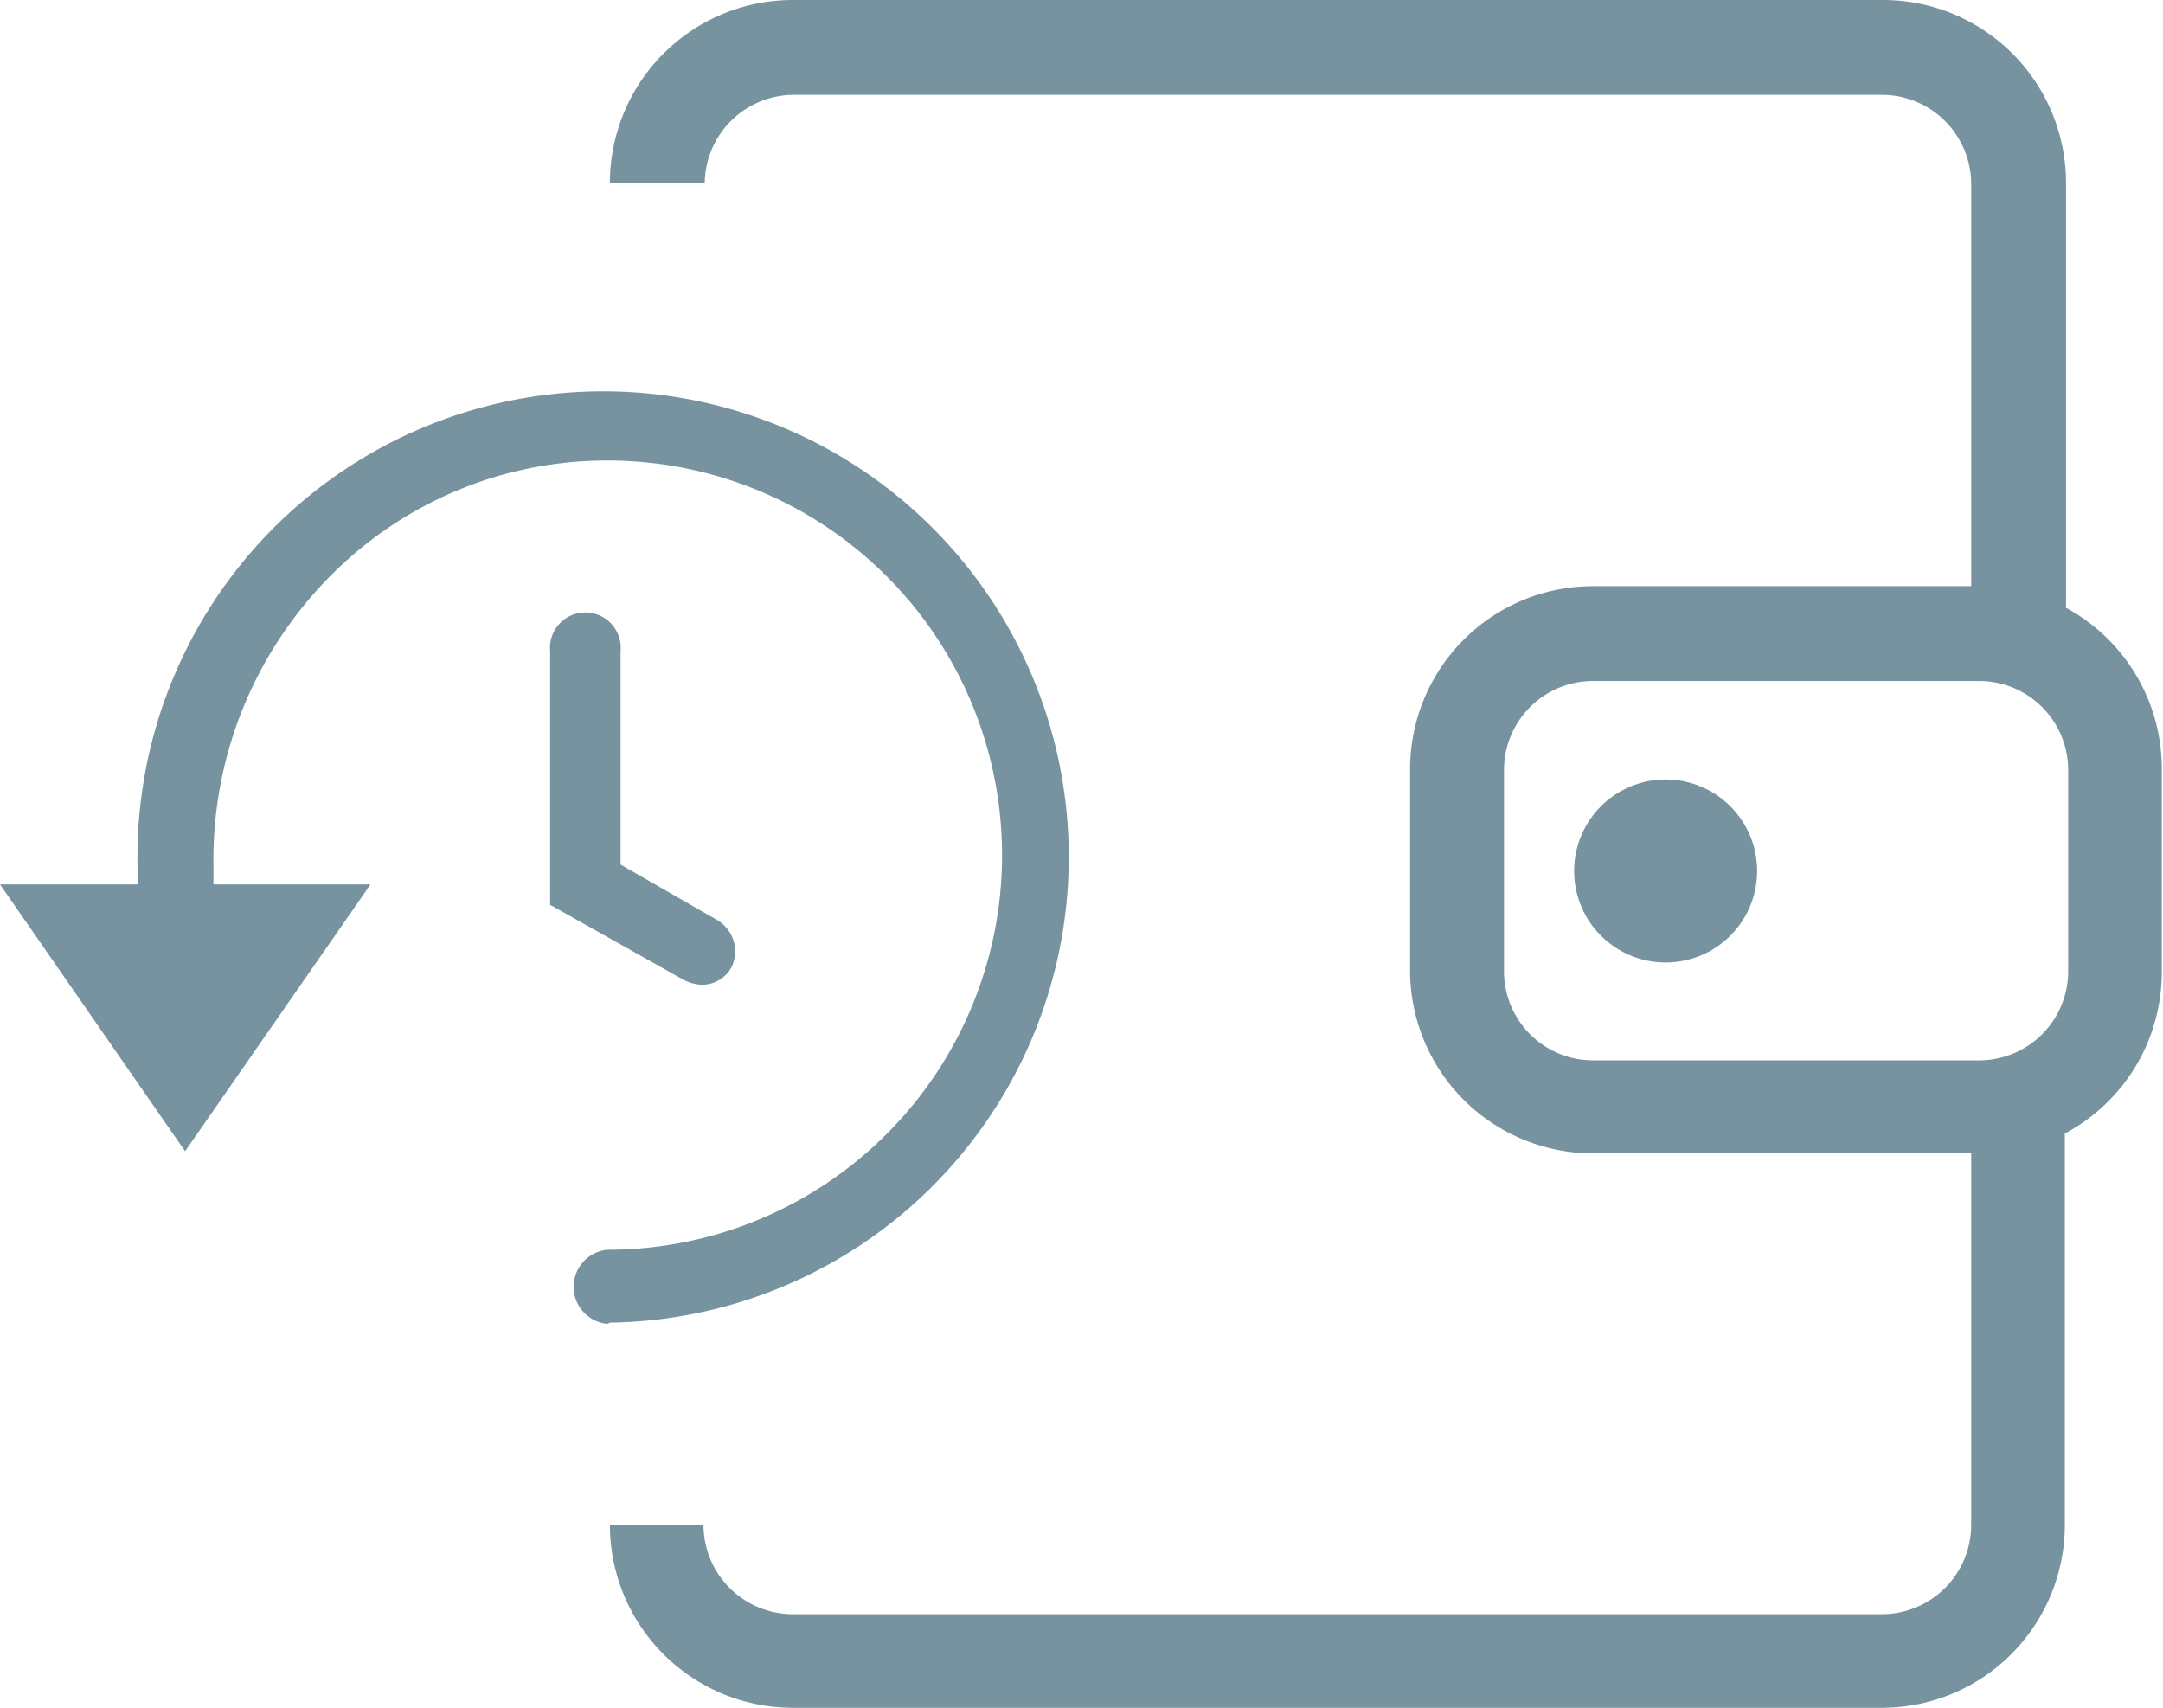 <svg xmlns="http://www.w3.org/2000/svg" viewBox="0 0 70.93 56"><defs><style>.cls-1{fill:#77939f;}</style></defs><g id="Слой_2" data-name="Слой 2"><g id="Слой_1-2" data-name="Слой 1"><path class="cls-1" d="M54.62,25.56a3,3,0,1,0,3,3A3,3,0,0,0,54.62,25.56Z"/><path class="cls-1" d="M67.75,19.93V6a6,6,0,0,0-6-6H26a6,6,0,0,0-6,6h3.11A2.93,2.93,0,0,1,26,3.11H61.71A2.93,2.93,0,0,1,64.64,6V19.22H52.24a6,6,0,0,0-6,6v6.6a6,6,0,0,0,6,6h12.4V50a2.93,2.93,0,0,1-2.93,2.93H26A2.93,2.93,0,0,1,23.07,50H20a6,6,0,0,0,6,6H61.71a6,6,0,0,0,6-6V37.17a6,6,0,0,0,3.18-5.32v-6.6A6,6,0,0,0,67.75,19.93Zm.07,11.92a2.92,2.92,0,0,1-2.92,2.92H52.24a2.92,2.92,0,0,1-2.92-2.92v-6.6a2.92,2.92,0,0,1,2.92-2.92H64.9a2.92,2.92,0,0,1,2.92,2.92Z"/><path class="cls-1" d="M20,43.37a15.27,15.27,0,1,0-15.49-15V29H0l6.07,8.75L12.15,29H7v-.61a13.2,13.2,0,0,1,3.82-9.49,12.75,12.75,0,0,1,9.1-3.8,12.94,12.94,0,0,1,0,25.88,1.22,1.22,0,0,0,0,2.43Z"/><path class="cls-1" d="M23.52,30.17l-3.17-1.82,0-7a1.16,1.16,0,1,0-2.31,0l0,8.32,4.36,2.45a1.36,1.36,0,0,0,.64.17,1.1,1.1,0,0,0,.94-.56A1.19,1.19,0,0,0,23.52,30.17Z"/></g></g></svg>